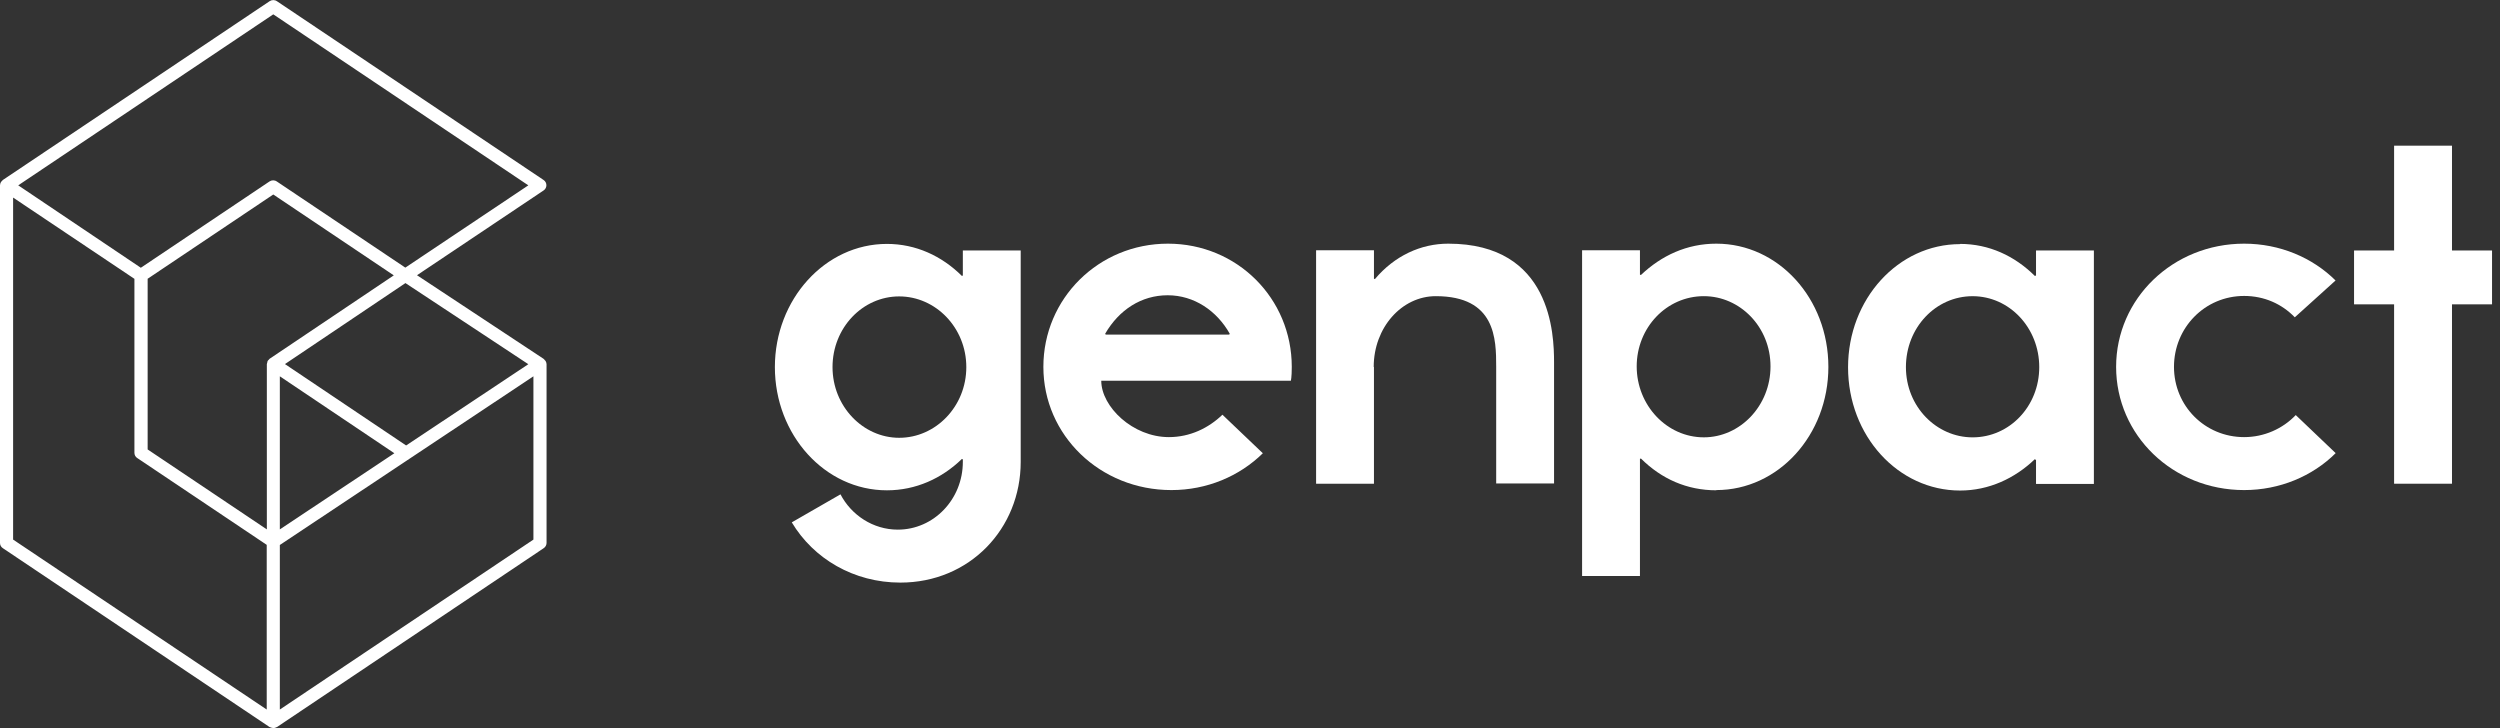 <svg width="103" height="30" viewBox="0 0 103 30" fill="none" xmlns="http://www.w3.org/2000/svg">
<rect x="0" y="0" width="103" height="30" fill="#333333" stroke="none"/>
<g id="Group 1597881164">
<g id="Group 1597881165">
<g id="Group">
<path id="Vector" d="M34.624 20.36C35.072 21.222 35.969 21.821 36.989 21.821C38.477 21.821 39.669 20.566 39.669 19.03V18.927L39.631 18.908C38.801 19.714 37.733 20.201 36.541 20.201C33.985 20.201 31.925 17.916 31.925 15.125C31.925 12.334 33.994 10.049 36.541 10.049C37.733 10.049 38.801 10.545 39.631 11.369L39.669 11.351V10.32H42.053V19.03C42.053 21.784 39.946 24.003 37.094 24.003C35.177 24.003 33.517 23.02 32.621 21.521L34.624 20.369V20.36ZM37.046 18.037C38.553 18.037 39.812 16.745 39.812 15.125C39.812 13.505 38.553 12.212 37.046 12.212C35.539 12.212 34.3 13.505 34.3 15.125C34.3 16.745 35.559 18.037 37.046 18.037Z" fill="white"/>
<path id="Vector_2" d="M50.369 17.091L52.029 18.674C51.065 19.62 49.73 20.191 48.261 20.191C45.324 20.191 42.987 17.934 42.987 15.115C42.987 12.296 45.267 10.039 48.118 10.039C50.97 10.039 53.221 12.296 53.221 15.115C53.221 15.565 53.183 15.686 53.183 15.686H45.372C45.372 16.754 46.669 18.009 48.157 18.009C49.034 18.009 49.797 17.634 50.369 17.082M50.646 13.785L50.665 13.748C50.131 12.802 49.196 12.165 48.109 12.165C47.022 12.165 46.106 12.764 45.534 13.748L45.553 13.785H50.636H50.646Z" fill="white"/>
<path id="Vector_3" d="M56.607 15.124V19.929H54.223V10.311H56.607V11.481L56.645 11.5C57.456 10.535 58.543 10.039 59.668 10.039C63.922 10.039 64.027 13.776 64.027 14.928V19.919H61.643V15.115C61.643 13.963 61.624 12.202 59.153 12.202C57.752 12.202 56.597 13.495 56.597 15.115" fill="white"/>
<path id="Vector_4" d="M70.713 20.2C69.502 20.2 68.453 19.732 67.604 18.889L67.566 18.908V23.731H65.182V10.311H67.566V11.313L67.604 11.332C68.453 10.526 69.502 10.039 70.713 10.039C73.269 10.039 75.329 12.296 75.329 15.115C75.329 17.934 73.26 20.191 70.713 20.191M70.198 12.202C68.663 12.202 67.432 13.495 67.432 15.096C67.432 16.698 68.672 18.018 70.198 18.018C71.686 18.018 72.945 16.726 72.945 15.096C72.945 13.467 71.686 12.202 70.198 12.202Z" fill="white"/>
<path id="Vector_5" d="M80.756 10.049C81.948 10.049 83.007 10.545 83.836 11.369L83.884 11.351V10.32H86.268V19.939H83.884V18.955L83.836 18.918C83.007 19.714 81.938 20.21 80.756 20.21C78.2 20.21 76.14 17.953 76.14 15.134C76.14 12.315 78.209 10.058 80.756 10.058M81.271 18.019C82.787 18.019 84.017 16.745 84.017 15.125C84.017 13.505 82.787 12.203 81.271 12.203C79.754 12.203 78.524 13.495 78.524 15.125C78.524 16.754 79.783 18.019 81.271 18.019Z" fill="white"/>
<path id="Vector_6" d="M96.225 18.674C95.271 19.62 93.926 20.191 92.458 20.191C89.52 20.191 87.184 17.934 87.184 15.115C87.184 12.296 89.53 10.039 92.458 10.039C93.926 10.039 95.271 10.61 96.225 11.556L94.546 13.073C94.012 12.521 93.287 12.193 92.458 12.193C90.836 12.193 89.568 13.504 89.568 15.115C89.568 16.726 90.846 18.009 92.458 18.009C93.287 18.009 94.05 17.662 94.585 17.101L96.225 18.665V18.674Z" fill="white"/>
<path id="Vector_7" d="M101.022 12.539V19.929H98.637V12.539H96.987V10.32H98.637V6.002H101.022V10.32H102.672V12.539H101.022Z" fill="white"/>
</g>
<path id="Vector_8" d="M22.48 14.873C22.48 14.873 22.458 14.851 22.447 14.841C22.431 14.819 22.415 14.798 22.393 14.782L17.18 11.339L22.393 7.849C22.469 7.801 22.512 7.716 22.512 7.631C22.512 7.546 22.469 7.461 22.393 7.414L11.41 0.05C11.318 -0.013 11.199 -0.013 11.107 0.05L0.119 7.414C0.119 7.414 0.076 7.456 0.054 7.483C0.054 7.488 0.043 7.493 0.038 7.504C0.016 7.541 0 7.589 0 7.636V22.369C0 22.459 0.043 22.538 0.119 22.586L11.107 29.955C11.107 29.955 11.118 29.955 11.124 29.955C11.124 29.955 11.129 29.96 11.134 29.965C11.167 29.981 11.205 29.986 11.237 29.992C11.243 29.992 11.253 29.997 11.259 29.997C11.302 29.997 11.345 29.986 11.383 29.965C11.388 29.965 11.394 29.955 11.399 29.955H11.41L22.399 22.586C22.474 22.538 22.518 22.453 22.518 22.369V15.005C22.518 14.957 22.501 14.915 22.48 14.878V14.873ZM6.078 11.488L11.259 8.013L16.224 11.345L11.107 14.782C11.107 14.782 11.081 14.814 11.07 14.825C11.053 14.841 11.037 14.851 11.027 14.873C11.016 14.894 11.016 14.915 11.01 14.941C11.01 14.963 10.994 14.979 10.994 15V21.811L6.083 18.517V11.488H6.078ZM16.251 18.671L11.529 21.811V15.504L16.251 18.676V18.671ZM16.732 18.353L11.74 15L16.704 11.663L21.767 15.005L16.732 18.353ZM11.259 0.591L21.767 7.636L16.699 11.026L11.405 7.477C11.313 7.414 11.194 7.414 11.102 7.477L5.802 11.032L0.751 7.636L11.259 0.591ZM0.54 8.14L5.538 11.488V18.655C5.538 18.745 5.581 18.825 5.656 18.872L10.989 22.448V29.233L0.54 22.231V8.14ZM21.977 22.231L11.529 29.233V22.453L11.713 22.331L21.977 15.504V22.231Z" fill="white"/>
</g>
</g>
</svg>
